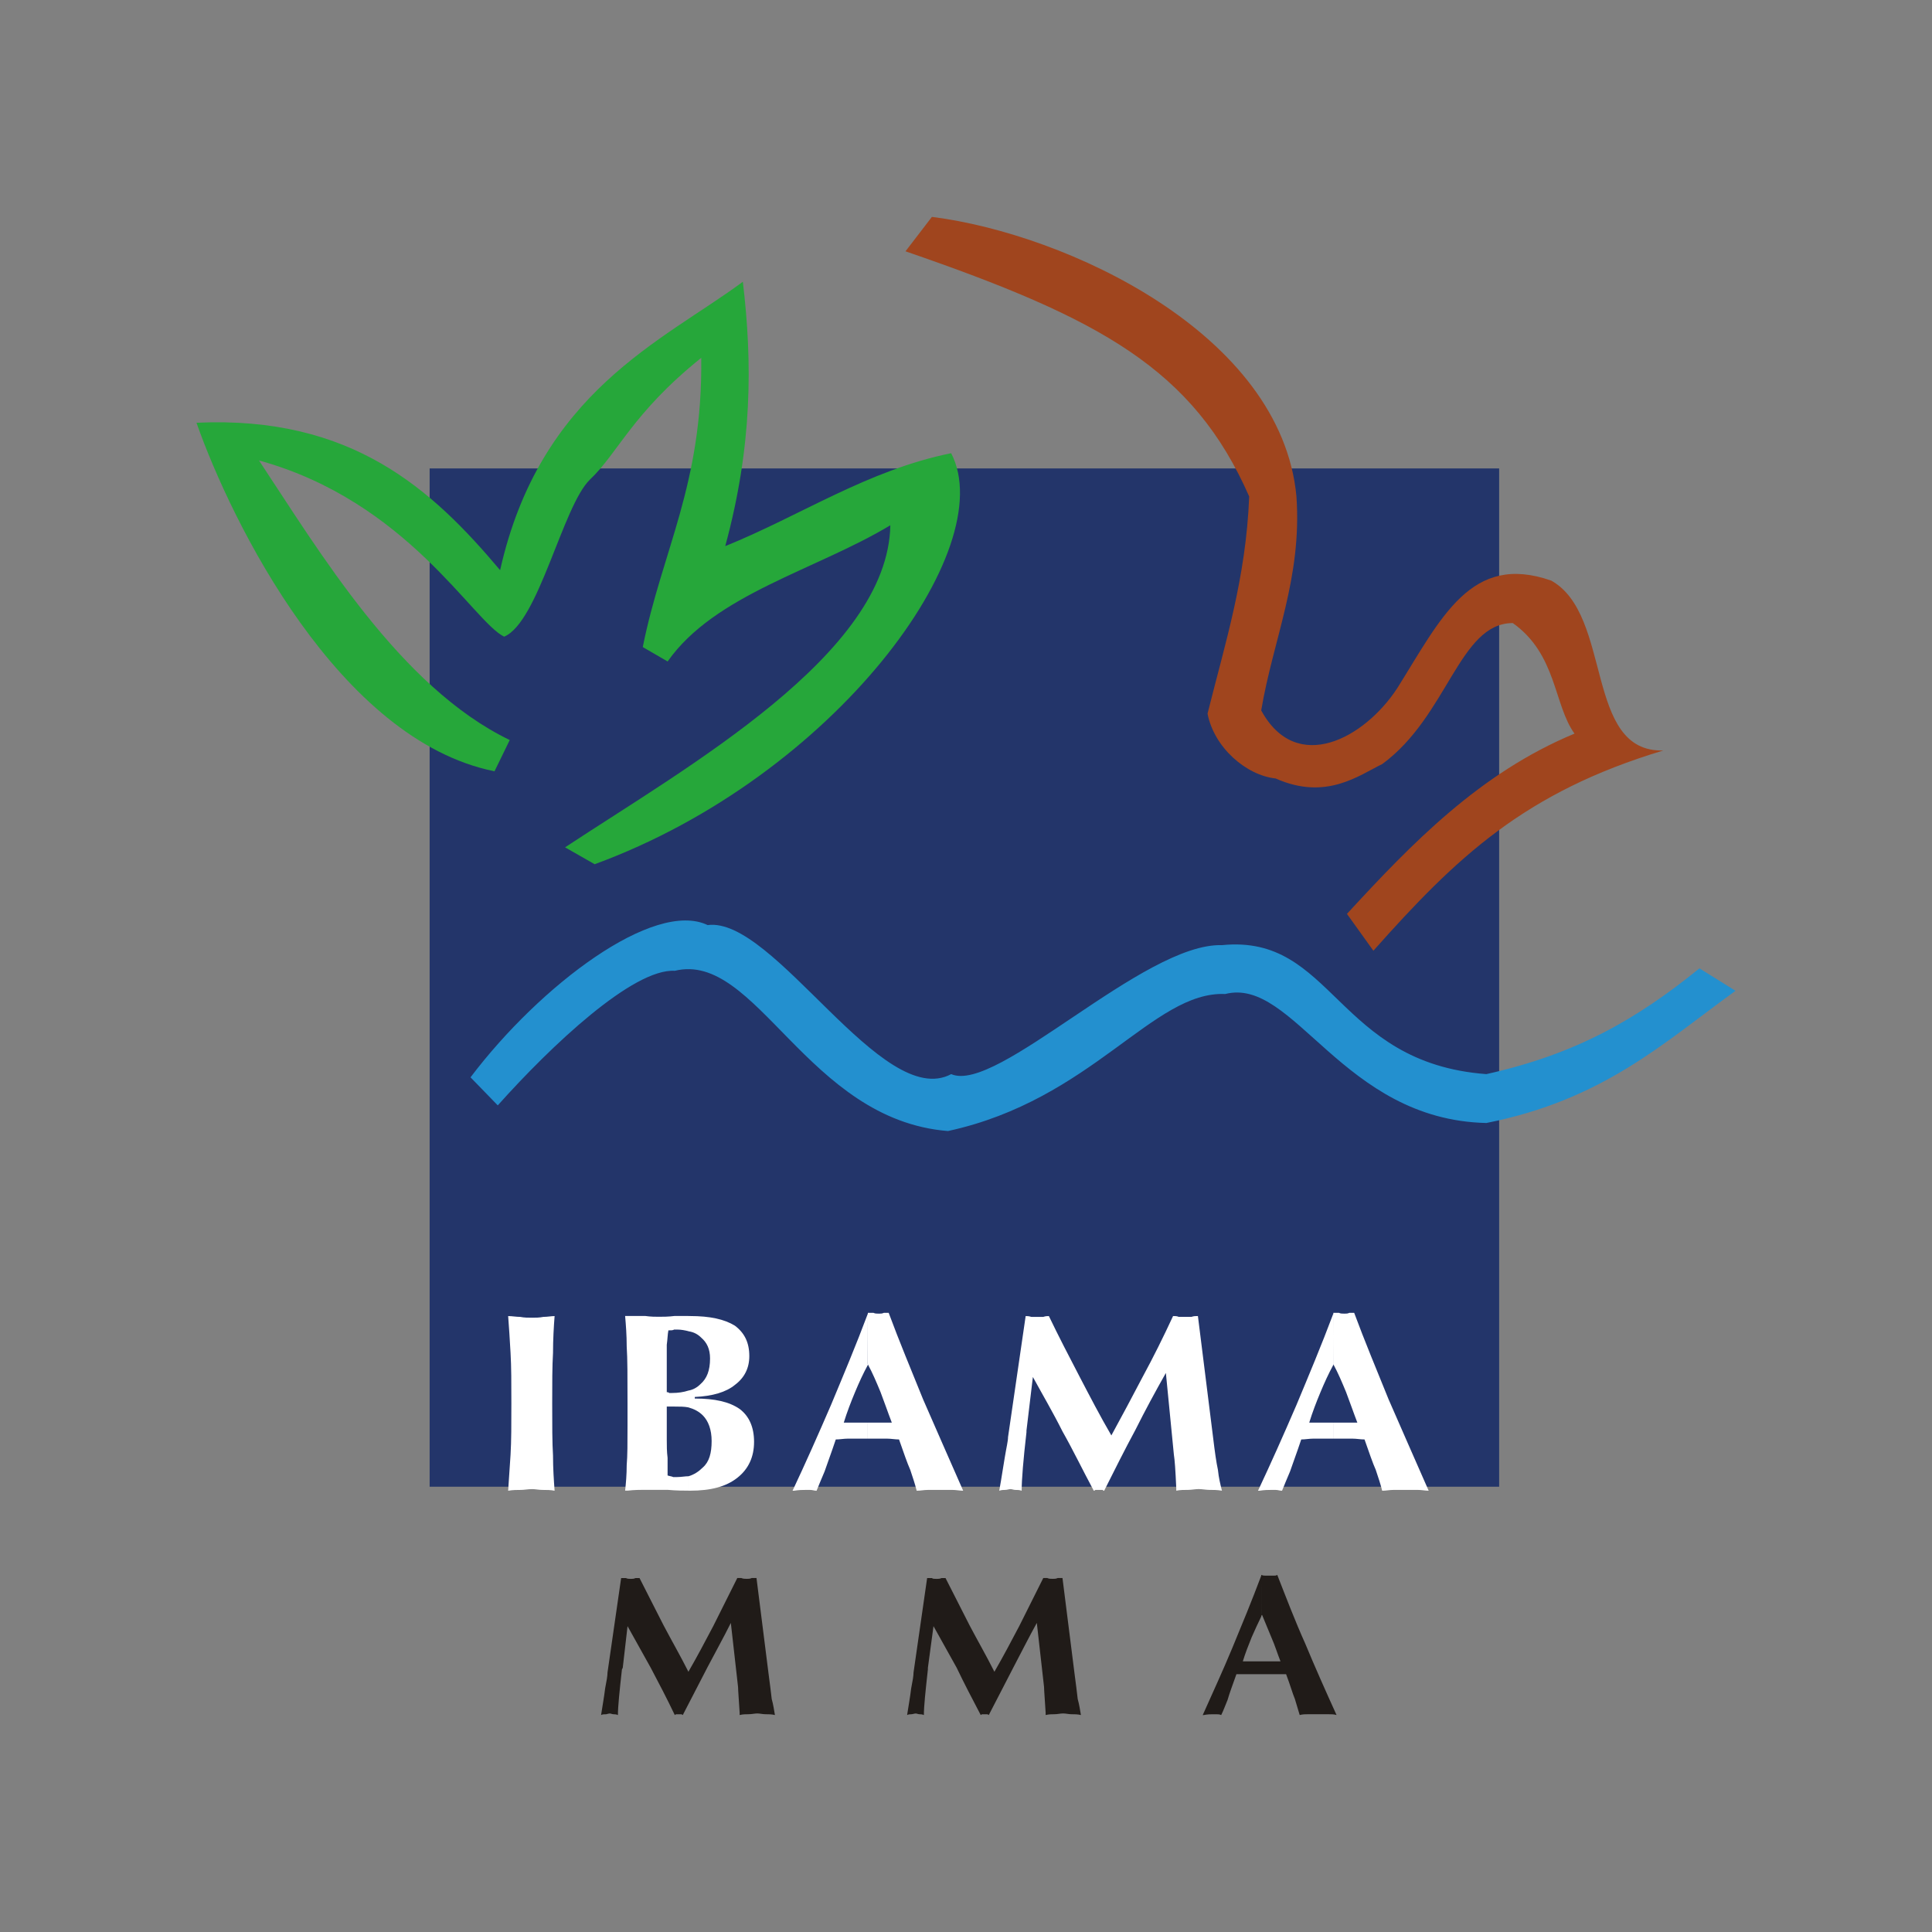 <?xml version="1.0" encoding="UTF-8"?>
<!-- Generator: Adobe Illustrator 28.0.0, SVG Export Plug-In . SVG Version: 6.00 Build 0)  -->
<svg xmlns="http://www.w3.org/2000/svg" xmlns:xlink="http://www.w3.org/1999/xlink" version="1.1" id="Camada_1" x="0px" y="0px" viewBox="0 0 500 500" style="enable-background:new 0 0 500 500;" xml:space="preserve">
<rect x="0" y="0" width="500" height="500" fill="#808080" stroke="none"/>
<style type="text/css">
	.st0{fill:#23356A;}
	.st1{fill-rule:evenodd;clip-rule:evenodd;fill:#26A73A;}
	.st2{fill-rule:evenodd;clip-rule:evenodd;fill:#A0451E;}
	.st3{fill-rule:evenodd;clip-rule:evenodd;fill:#FFFFFF;}
	.st4{fill-rule:evenodd;clip-rule:evenodd;fill:#201B18;}
	.st5{fill-rule:evenodd;clip-rule:evenodd;fill:#2390CF;}
</style>
<g id="Layer_x0020_1">
	<g id="_67128216">
		<polygon id="_67081640" class="st0" points="111.19,384.76 387.98,384.76 387.98,121.23 111.19,121.23   "></polygon>
		<path id="_28970824" class="st1" d="M153.9,223.66c62.2-22.81,105.12-81.69,92.26-106.37c-21.56,4.35-38.98,16.17-58.47,24.05    c7.05-25.92,7.05-47.48,4.56-68.42c-20.73,15.34-52.45,28.4-62.82,74.64c-17.63-20.94-38.36-40.01-78.58-38.15    c9.12,25.92,36.9,82.11,77.13,90.2l3.94-8.09c-28.4-13.68-49.35-48.93-64.9-72.36c38.36,10.57,55.36,41.67,63.45,45.61    c8.92-3.73,15.14-33.79,22.19-40.64c7.26-6.84,10.99-17.21,28.82-31.52c0.42,32.76-10.16,49.97-15.13,74.85l6.43,3.73    c12.23-17.41,38.36-23.64,57.64-35.25c-0.62,33.38-52.46,62.41-84.18,83.35L153.9,223.66L153.9,223.66z"></path>
		<path id="_66965912" class="st2" d="M355.43,246.05c21.56-24.26,39.19-41.05,75.06-51.83c-20.52,0.62-13.06-35.04-29.03-43.96    c-20.73-7.26-28.4,9.54-39.81,27.78c-8.5,13.06-26.13,22.6-35.25,5.81c3.11-18.45,10.58-34.21,9.12-55.36    c-3.93-42.23-59.54-67.92-94.18-72.34h-0.18l-6.82,8.89c50.59,17.42,74.44,30.48,88.95,63.45c-0.83,21.15-6.22,37.94-10.78,56.19    c1.66,8.71,9.95,15.97,17.63,16.79c13.06,5.81,21.56-0.83,27.58-3.73c17-12.44,19.91-36.49,33.79-36.49    c11.41,8.09,10.58,21.15,15.97,28.61c-24.47,10.16-42.09,28.4-58.89,46.65L355.43,246.05L355.43,246.05z"></path>
		<path id="_67236968" class="st3" d="M131.51,385.8c0.21-2.9,0.41-6.01,0.62-9.33c0.21-3.52,0.21-7.88,0.21-13.27    c0-5.18,0-9.54-0.21-13.06c-0.21-3.74-0.41-6.85-0.62-9.54c1.04,0,2.07,0.21,3.11,0.21c1.03,0.21,2.07,0.21,3.11,0.21    c0.83,0,1.86,0,2.9-0.21c1.03,0,2.07-0.21,2.9-0.21c-0.21,2.69-0.41,6.01-0.41,9.54c-0.21,3.52-0.21,7.88-0.21,13.06    c0,5.6,0,10.16,0.21,13.48c0,3.32,0.21,6.43,0.41,9.12c-1.03-0.21-2.07-0.21-3.11-0.21c-1.03,0-1.86-0.21-2.69-0.21    c-1.04,0-2.08,0.21-2.91,0.21C133.79,385.59,132.75,385.59,131.51,385.8z"></path>
		<path id="_65852680" class="st3" d="M178.16,359.88c1.24-0.21,2.28-0.83,3.11-1.66c1.66-1.45,2.49-3.52,2.49-6.64    c0-2.49-0.83-4.14-2.28-5.39c-0.83-0.83-1.86-1.45-3.32-1.66v-3.94h0.41c5.18,0,8.91,0.83,11.61,2.49    c2.49,1.87,3.74,4.35,3.74,7.88c0,3.11-1.25,5.6-3.74,7.46c-2.28,1.87-5.8,2.91-10.37,3.11v0.41c5.18,0,8.91,0.83,11.61,2.7    c2.49,1.87,3.73,4.77,3.73,8.5c0,3.94-1.45,7.05-4.35,9.33c-2.91,2.28-6.84,3.32-12.23,3.32h-0.41v-3.73    c1.45-0.41,2.7-1.25,3.73-2.28c1.66-1.45,2.28-3.73,2.28-6.84c0-2.91-0.83-5.18-2.28-6.64c-1.03-1.03-2.28-1.66-3.73-2.07V359.88    L178.16,359.88z M172.56,360.29c0.21,0,0.42,0,0.62,0.21h0.83c1.45,0,2.9-0.21,4.15-0.62v4.35c-1.04-0.21-2.28-0.21-3.53-0.21    h-1.24h-0.83v8.5c0,1.66,0,3.11,0.21,4.77v4.56c0.62,0.21,1.04,0.21,1.45,0.41h1.04c1.03,0,2.07-0.21,2.9-0.21v3.73    c-1.24,0-3.11,0-5.39-0.21h-6.22c-0.83,0-2.28,0-4.15,0.21h-0.62c0.21-1.87,0.41-4.15,0.41-6.64c0.21-2.28,0.21-5.8,0.21-10.16    v-5.81c0-6.84,0-11.61-0.21-14.72c0-2.9-0.21-5.6-0.41-7.88h5.18c1.45,0.21,2.7,0.21,3.53,0.21c1.03,0,2.49,0,4.14-0.21h3.53v3.94    c-0.83-0.21-1.87-0.42-2.9-0.42h-0.83c-0.21,0.21-0.83,0.21-1.45,0.21c-0.21,1.04-0.21,2.28-0.42,3.73v4.56V360.29L172.56,360.29z    "></path>
		<path id="_67424208" class="st3" d="M224.6,339.97v-0.21h1.45c0.41,0.21,0.83,0.21,1.45,0.21c0.41,0,0.83,0,1.24-0.21h1.25    c2.69,7.26,5.8,14.72,8.91,22.4c3.32,7.67,6.84,15.55,10.37,23.64c-0.83,0-1.87-0.21-2.7-0.21h-3.32h-3.11    c-1.04,0-1.87,0.21-2.9,0.21c-0.41-1.66-1.04-3.53-1.66-5.39c-0.83-1.86-1.66-4.35-2.91-7.88c-1.03,0-2.07-0.21-3.11-0.21h-4.98    v-4.15h2.28h3.94c-1.04-2.7-1.87-5.18-2.91-7.88c-1.03-2.49-2.07-4.97-3.32-7.26v0.21L224.6,339.97L224.6,339.97z M205.11,385.8    c3.32-7.05,6.64-14.51,9.95-22.19c3.11-7.46,6.43-15.34,9.54-23.64v13.27c-1.24,2.28-2.28,4.56-3.32,7.05    c-1.04,2.49-2.08,5.18-2.91,7.88h0.21h6.01v4.15h-5.18c-1.04,0-2.07,0.21-3.11,0.21c-1.24,3.73-2.28,6.43-2.9,8.29    c-0.83,1.87-1.45,3.52-2.07,4.98c-0.62,0-1.04-0.21-1.66-0.21h-1.25c-0.62,0-1.66,0-2.9,0.21L205.11,385.8L205.11,385.8z"></path>
		<path id="_67126080" class="st3" d="M258.6,385.8c0.62-3.32,1.04-6.43,1.45-8.71c0.41-2.49,0.83-4.14,0.83-5.18l4.56-31.31    c0.41,0,0.83,0,1.45,0.21h1.45h1.66c0.62-0.21,1.03-0.21,1.45-0.21c2.49,5.18,5.18,10.37,7.88,15.55    c2.7,5.18,5.39,10.37,8.29,15.34c2.7-4.97,5.39-9.95,8.09-15.14c2.7-4.97,5.39-10.37,7.88-15.76c0.42,0,1.04,0,1.45,0.21h1.66    h1.66c0.62-0.21,1.03-0.21,1.66-0.21l3.94,31.52c0.42,3.53,0.83,6.43,1.24,8.29c0.21,2.08,0.62,3.74,1.04,5.39    c-1.25-0.21-2.28-0.21-3.32-0.21c-0.83,0-1.86-0.21-2.7-0.21c-0.83,0-1.86,0.21-2.69,0.21c-1.04,0-2.07,0-3.11,0.21v-0.62    c-0.21-4.77-0.41-7.46-0.62-8.7l-2.07-21.15c-2.7,4.77-5.39,9.74-7.88,14.72c-2.69,4.98-5.39,10.37-8.09,15.76    c-0.2,0-0.2,0-0.41-0.21h-1.04h-0.83c-0.2,0.21-0.41,0.21-0.41,0.21c-2.9-5.39-5.39-10.58-8.09-15.34    c-2.49-4.98-5.18-9.54-7.67-14.1l-1.66,13.89v0.41c-0.83,7.25-1.24,12.23-1.24,15.14c-0.62-0.21-1.04-0.21-1.66-0.21    c-0.41,0-0.83-0.21-1.24-0.21s-0.83,0.21-1.45,0.21C259.64,385.59,259.23,385.59,258.6,385.8L258.6,385.8z"></path>
		<path id="_67188848" class="st3" d="M345.07,339.97v-0.21h1.45c0.41,0.21,0.83,0.21,1.45,0.21c0.41,0,0.83,0,1.24-0.21h1.25    c2.69,7.26,5.8,14.72,8.91,22.4c3.32,7.67,6.84,15.55,10.37,23.64c-0.83,0-1.87-0.21-2.7-0.21h-3.32h-3.11    c-1.04,0-1.87,0.21-2.9,0.21c-0.41-1.66-1.04-3.53-1.66-5.39c-0.83-1.86-1.66-4.35-2.91-7.88c-1.03,0-2.07-0.21-3.11-0.21h-4.97    v-4.15h2.28h3.94c-1.04-2.7-1.87-5.18-2.91-7.88c-1.03-2.49-2.07-4.97-3.32-7.26v0.21L345.07,339.97L345.07,339.97z M325.57,385.8    c3.32-7.05,6.64-14.51,9.95-22.19c3.11-7.46,6.43-15.34,9.54-23.64v13.27c-1.24,2.28-2.28,4.56-3.32,7.05    c-1.04,2.49-2.08,5.18-2.91,7.88h0.21h6.01v4.15h-5.18c-1.04,0-2.07,0.21-3.11,0.21c-1.24,3.73-2.28,6.43-2.9,8.29    c-0.83,1.87-1.45,3.52-2.07,4.98c-0.62,0-1.04-0.21-1.66-0.21h-1.25c-0.62,0-1.66,0-2.9,0.21L325.57,385.8L325.57,385.8z"></path>
		<path id="_68109016" class="st4" d="M155.56,443.85c0.41-2.7,0.83-4.97,1.04-6.84c0.41-2.07,0.62-3.32,0.62-4.15l3.53-24.46h1.24    c0.41,0.21,0.83,0.21,1.24,0.21s0.83,0,1.24-0.21h1.04c2.07,4.14,4.14,8.08,6.22,12.23c2.07,3.94,4.35,7.88,6.43,12.02    c2.28-3.94,4.35-7.88,6.43-11.82c2.07-4.15,4.15-8.3,6.22-12.44h1.04c0.41,0.21,1.04,0.21,1.45,0.21c0.41,0,0.83,0,1.24-0.21h1.24    l3.11,24.67c0.41,2.9,0.62,4.97,0.83,6.64c0.41,1.45,0.62,2.9,0.83,4.15c-0.83-0.21-1.66-0.21-2.49-0.21    c-0.62,0-1.45-0.2-2.08-0.2c-0.62,0-1.45,0.2-2.28,0.2c-0.62,0-1.45,0-2.28,0.21v-0.62c-0.21-3.52-0.41-5.8-0.41-6.63l-1.87-16.59    c-1.86,3.74-3.94,7.47-6.01,11.41c-2.07,3.94-4.15,8.09-6.43,12.44c0,0-0.21-0.21-0.41-0.21h-0.62h-0.62    c-0.21,0-0.41,0.21-0.41,0.21c-2.07-4.35-4.15-8.3-6.22-12.23c-2.07-3.73-4.14-7.46-6.01-10.78l-1.24,10.78l-0.21,0.41    c-0.62,5.6-1.04,9.54-1.04,11.82c-0.41-0.21-0.83-0.21-1.04-0.21c-0.41,0-0.83-0.2-1.03-0.2c-0.41,0-0.83,0.2-1.04,0.2    C156.39,443.64,155.97,443.64,155.56,443.85L155.56,443.85z"></path>
		<path id="_68167208" class="st4" d="M234.76,443.85c0.42-2.7,0.83-4.97,1.04-6.84c0.41-2.07,0.62-3.32,0.62-4.15l3.52-24.46h1.24    c0.21,0.21,0.62,0.21,1.24,0.21c0.41,0,0.83,0,1.24-0.21h1.04c2.07,4.14,4.15,8.08,6.22,12.23c2.07,3.94,4.35,7.88,6.43,12.02    c2.28-3.94,4.35-7.88,6.43-11.82c2.07-4.15,4.14-8.3,6.22-12.44h1.04c0.42,0.21,0.83,0.21,1.45,0.21c0.41,0,0.83,0,1.24-0.21h1.24    l3.11,24.67c0.41,2.9,0.62,4.97,0.83,6.64c0.41,1.45,0.62,2.9,0.83,4.15c-0.83-0.21-1.66-0.21-2.49-0.21    c-0.62,0-1.45-0.2-2.08-0.2c-0.83,0-1.45,0.2-2.28,0.2c-0.62,0-1.45,0-2.28,0.21v-0.62c-0.21-3.52-0.41-5.8-0.41-6.63l-1.87-16.59    c-2.07,3.74-3.94,7.47-6.01,11.41c-2.07,3.94-4.14,8.09-6.43,12.44c0,0-0.21-0.21-0.42-0.21h-0.62h-0.62    c-0.21,0-0.41,0.21-0.41,0.21c-2.28-4.35-4.35-8.3-6.22-12.23c-2.07-3.73-4.14-7.46-6.01-10.78l-1.45,10.78v0.41    c-0.62,5.6-1.04,9.54-1.04,11.82c-0.41-0.21-0.83-0.21-1.04-0.21c-0.42,0-0.83-0.2-1.04-0.2c-0.41,0-0.83,0.2-1.24,0.2    C235.59,443.64,235.18,443.64,234.76,443.85L234.76,443.85z"></path>
		<path id="_68238448" class="st4" d="M326.41,407.78v-0.21c0.41,0.21,0.83,0.21,1.24,0.21h1.04h1.03c0.21,0,0.62,0,0.83-0.21    c2.28,5.81,4.56,11.82,7.26,17.83c2.49,6.01,5.18,12.03,8.09,18.45c-0.62-0.21-1.45-0.21-2.28-0.21h-2.49h-2.49    c-0.83,0-1.45,0-2.28,0.21c-0.41-1.45-0.83-2.69-1.24-4.14c-0.62-1.45-1.24-3.73-2.28-6.43h-2.49h-3.94v-3.32h1.87h3.11    c-0.83-2.08-1.45-4.15-2.28-6.01c-0.83-2.08-1.66-3.94-2.49-6.02c-0.2,0.21-0.2,0.21-0.2,0.41L326.41,407.78L326.41,407.78z     M311.27,443.85c2.49-5.6,5.18-11.4,7.67-17.41c2.49-6.01,4.98-12.03,7.47-18.66v10.57c-0.83,1.66-1.66,3.53-2.49,5.39    c-0.83,2.07-1.66,4.15-2.28,6.22h4.77v3.32h-3.94h-2.49c-1.04,2.9-1.87,5.18-2.28,6.64c-0.62,1.45-1.03,2.69-1.66,3.94    c-0.42-0.21-0.83-0.21-1.24-0.21h-1.04c-0.42,0-1.24,0-2.28,0.21H311.27L311.27,443.85z"></path>
		<path id="_67127496" class="st5" d="M439.82,250.61c-16.38,13.27-31.93,22.19-55.15,27.37c-38.98-2.91-39.6-36.28-68.42-33.38    c-20.32-0.62-58.26,38.57-70.08,33.38c-17.83,9.54-45.82-40.85-63.03-38.57c-13.89-6.64-43.33,15.55-61.37,39.4l7.05,7.26    c13.89-15.55,35.04-35.46,45.82-34.83c21.15-5.18,34.21,38.56,70.7,41.47c37.32-8.09,53.08-36.28,71.74-35.46    c17.83-4.56,30.27,32.55,67.59,33.38c30.27-6.01,45.82-20.73,64.48-34.21L439.82,250.61L439.82,250.61z"></path>
	</g>
</g>
</svg>
